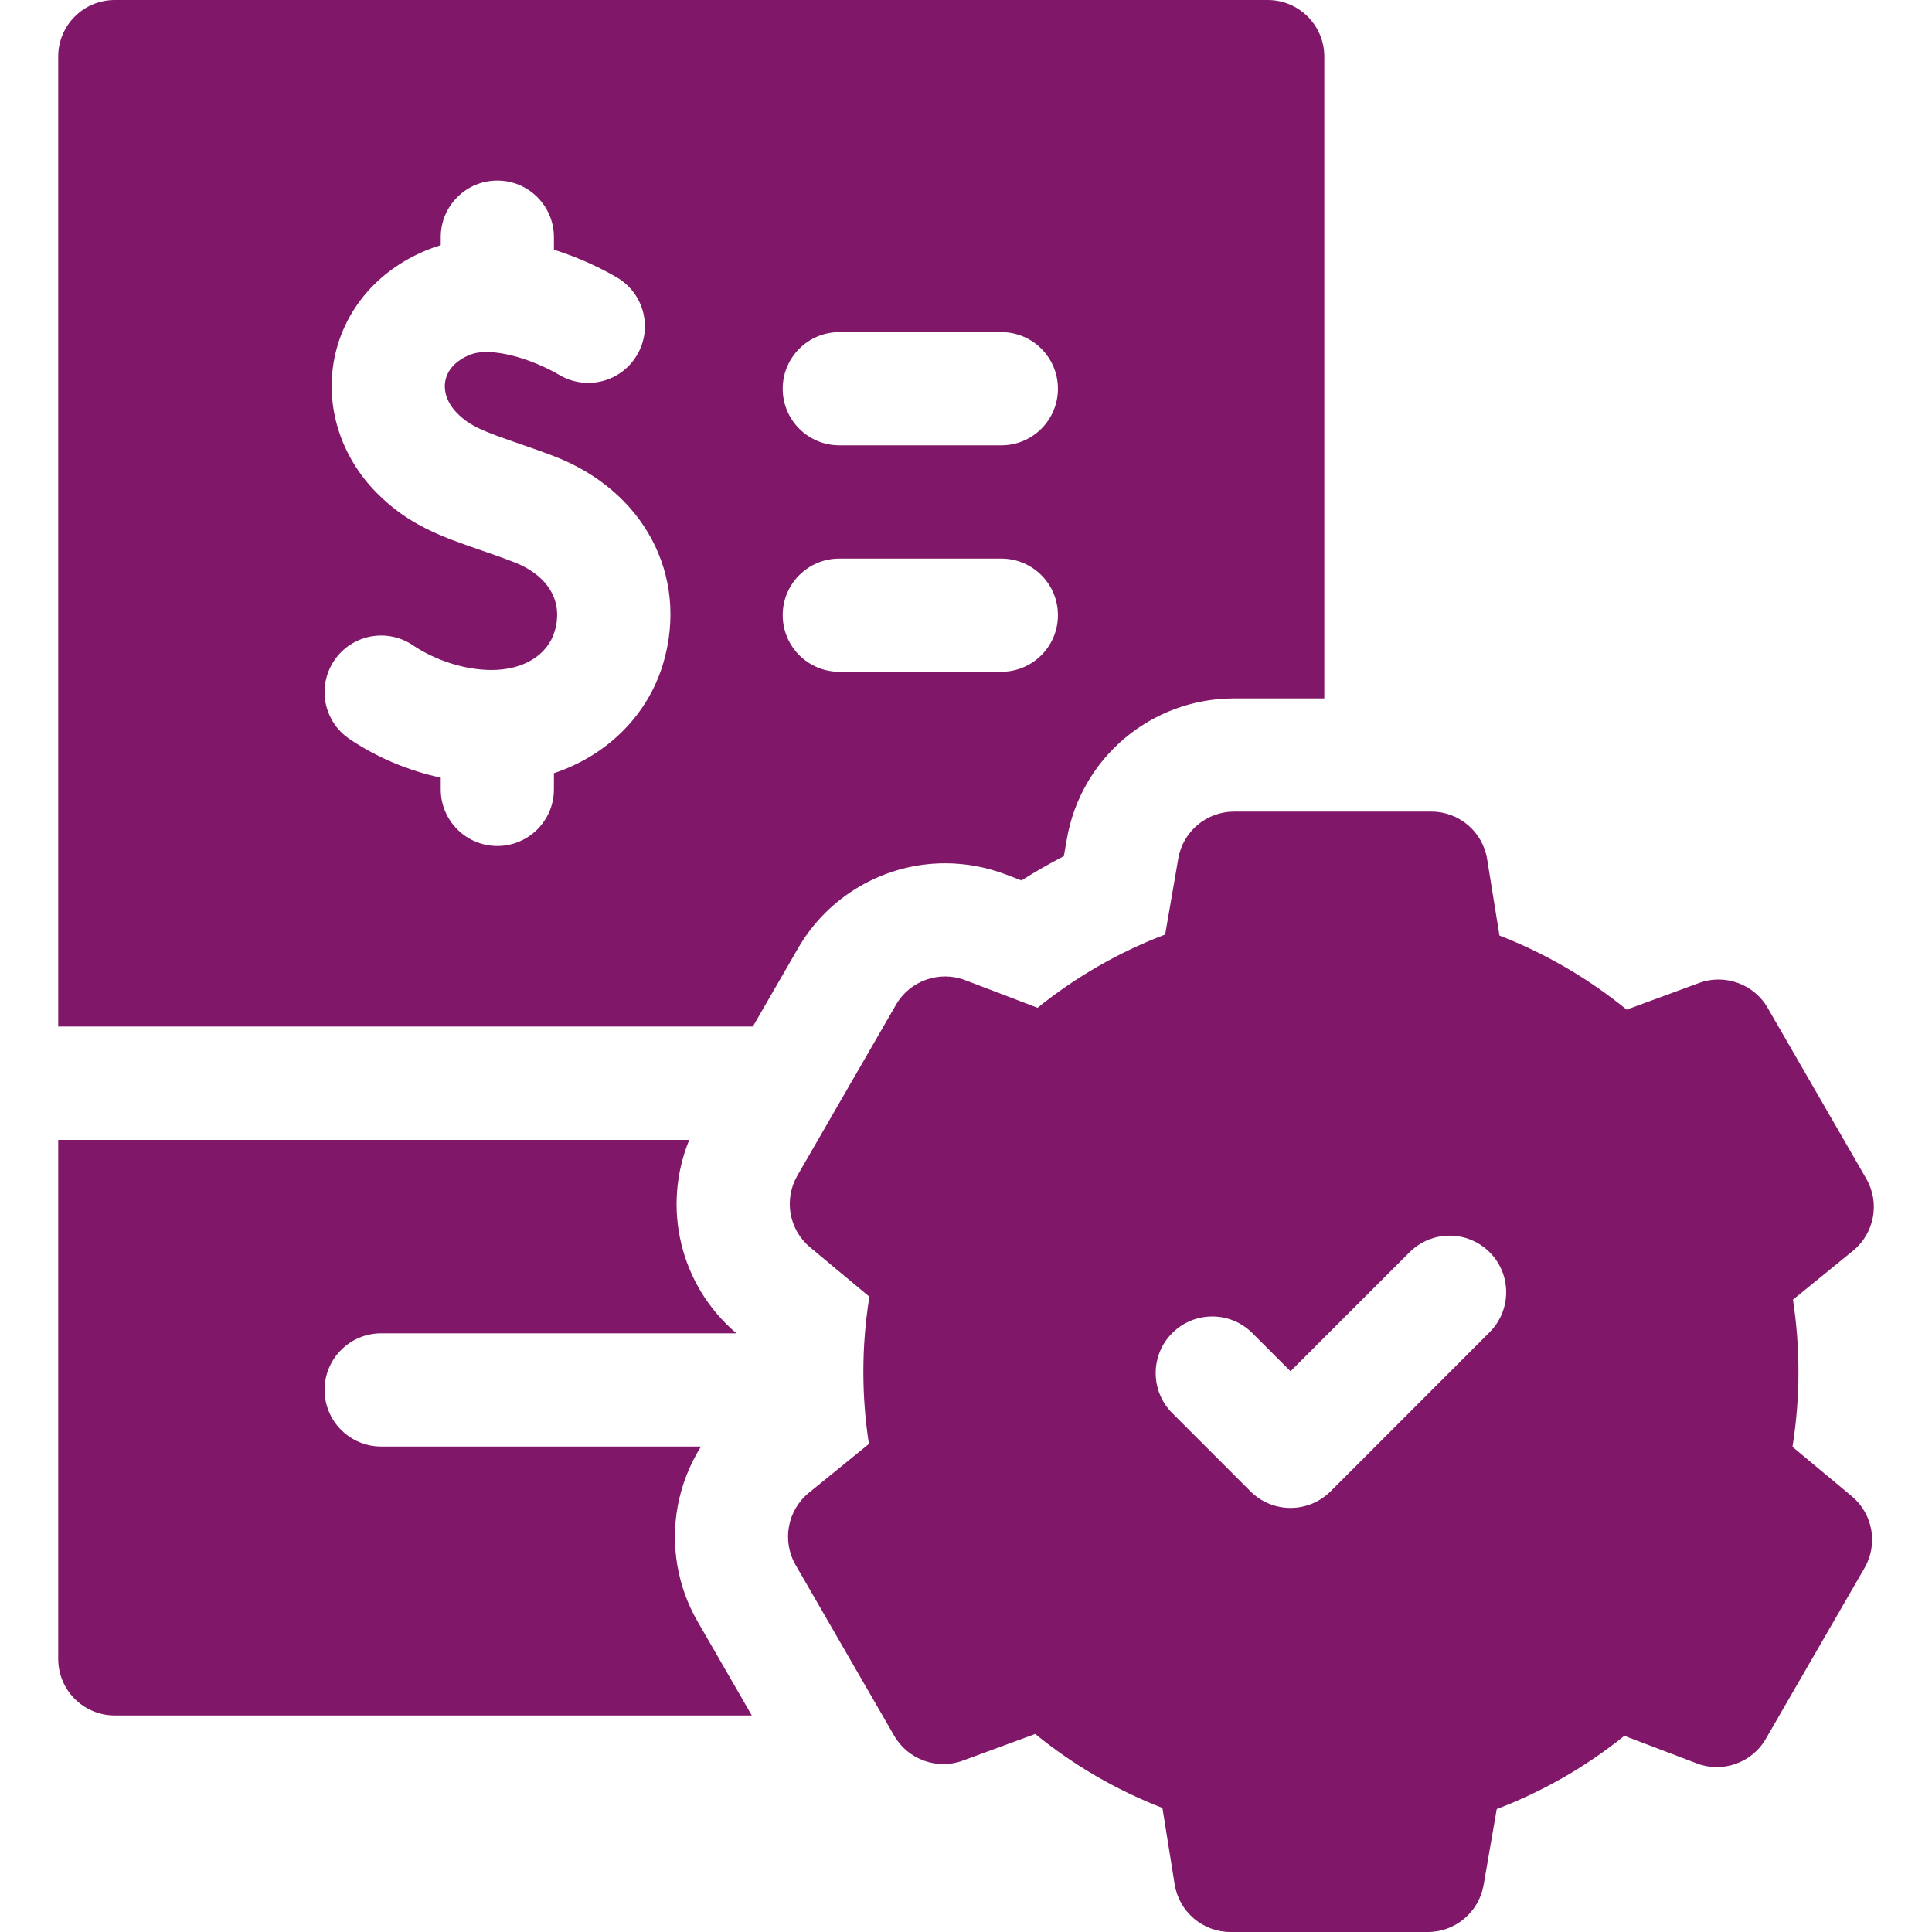 <svg width="24" height="24" viewBox="0 0 24 24" fill="none" xmlns="http://www.w3.org/2000/svg">
<g clip-path="url(#clip0_2508_354)">
<g clip-path="url(#clip1_2508_354)">
<path d="M9.352 12.752L9.914 11.779C10.289 11.128 10.989 10.724 11.741 10.724C11.998 10.724 12.251 10.771 12.492 10.862L12.689 10.937C12.86 10.829 13.036 10.728 13.216 10.635L13.252 10.427C13.427 9.412 14.302 8.676 15.331 8.676H16.451V0.703C16.451 0.315 16.136 0 15.748 0H1.426C1.037 0 0.723 0.315 0.723 0.703V12.752H9.352ZM8.24 8.236C8.048 8.889 7.537 9.386 6.881 9.605V9.806C6.881 10.194 6.566 10.509 6.178 10.509C5.79 10.509 5.475 10.194 5.475 9.806V9.66C5.074 9.574 4.682 9.41 4.343 9.181C4.02 8.964 3.935 8.528 4.152 8.205C4.369 7.883 4.806 7.798 5.128 8.015C5.415 8.208 5.781 8.323 6.107 8.323C6.502 8.323 6.803 8.138 6.891 7.84C7.001 7.465 6.807 7.143 6.372 6.978C6.226 6.922 6.093 6.876 5.965 6.832C5.489 6.667 5.077 6.525 4.681 6.124C4.231 5.671 4.035 5.045 4.154 4.45C4.275 3.849 4.69 3.36 5.294 3.11C5.354 3.085 5.414 3.064 5.475 3.046V2.946C5.475 2.558 5.79 2.243 6.178 2.243C6.566 2.243 6.881 2.558 6.881 2.946V3.102C7.242 3.214 7.528 3.367 7.664 3.447C7.999 3.644 8.111 4.075 7.914 4.409C7.718 4.744 7.287 4.856 6.952 4.66C6.606 4.456 6.096 4.3 5.833 4.409C5.667 4.478 5.56 4.591 5.533 4.727C5.505 4.864 5.559 5.012 5.68 5.134C5.84 5.296 6.013 5.36 6.425 5.503C6.557 5.549 6.706 5.6 6.871 5.663C7.997 6.09 8.559 7.148 8.24 8.236ZM12.439 8.345H10.426C10.037 8.345 9.723 8.03 9.723 7.642C9.723 7.253 10.037 6.939 10.426 6.939H12.439C12.827 6.939 13.142 7.253 13.142 7.642C13.142 8.03 12.827 8.345 12.439 8.345ZM12.439 5.532H10.426C10.037 5.532 9.723 5.217 9.723 4.829C9.723 4.441 10.037 4.126 10.426 4.126H12.439C12.827 4.126 13.142 4.441 13.142 4.829C13.142 5.217 12.827 5.532 12.439 5.532Z" fill="#801769"/>
<path d="M8.667 20.145C8.416 19.712 8.328 19.201 8.419 18.709C8.468 18.444 8.567 18.194 8.708 17.969H4.735C4.347 17.969 4.032 17.654 4.032 17.266C4.032 16.878 4.347 16.563 4.735 16.563H9.148C8.445 15.965 8.22 14.995 8.562 14.16H0.723V20.607C0.723 20.995 1.037 21.31 1.426 21.31H9.339L8.667 20.145Z" fill="#801769"/>
<path d="M23.003 18.586L22.267 17.973C22.316 17.666 22.341 17.353 22.341 17.041C22.341 16.741 22.318 16.441 22.273 16.145L23.018 15.538C23.286 15.32 23.356 14.94 23.183 14.641L21.958 12.519C21.787 12.221 21.421 12.094 21.106 12.211L20.207 12.542C19.732 12.155 19.197 11.843 18.627 11.622L18.474 10.674C18.42 10.333 18.125 10.082 17.78 10.082H15.33C14.988 10.082 14.695 10.328 14.637 10.666L14.474 11.609C13.903 11.826 13.366 12.134 12.889 12.519L11.99 12.176C11.674 12.054 11.303 12.18 11.13 12.482L9.905 14.604C9.734 14.9 9.801 15.277 10.064 15.495L10.8 16.108C10.75 16.416 10.725 16.728 10.725 17.041C10.725 17.341 10.748 17.641 10.794 17.937L10.049 18.543C9.781 18.761 9.711 19.141 9.883 19.44L11.108 21.562C11.28 21.861 11.646 21.988 11.96 21.871L12.86 21.54C13.334 21.927 13.87 22.238 14.44 22.459L14.592 23.408C14.647 23.749 14.941 24 15.286 24H17.737C18.079 24 18.371 23.753 18.43 23.416L18.593 22.473C19.163 22.256 19.701 21.947 20.178 21.563L21.077 21.905C21.393 22.028 21.764 21.901 21.936 21.6L23.162 19.478C23.333 19.182 23.266 18.805 23.003 18.586ZM18.504 16.55L16.529 18.526C16.391 18.663 16.211 18.732 16.031 18.732C15.851 18.732 15.671 18.663 15.534 18.526L14.562 17.554C14.288 17.28 14.288 16.834 14.562 16.56C14.837 16.285 15.282 16.285 15.557 16.56L16.031 17.034L17.51 15.556C17.785 15.281 18.23 15.281 18.505 15.556C18.779 15.83 18.779 16.275 18.504 16.55Z" fill="#801769"/>
</g>
</g>
<defs>
<clipPath id="clip0_2508_354">
<rect width="24" height="24" fill="white"/>
</clipPath>
<clipPath id="clip1_2508_354">
<rect width="24" height="24" fill="white"/>
</clipPath>
</defs>
</svg>
